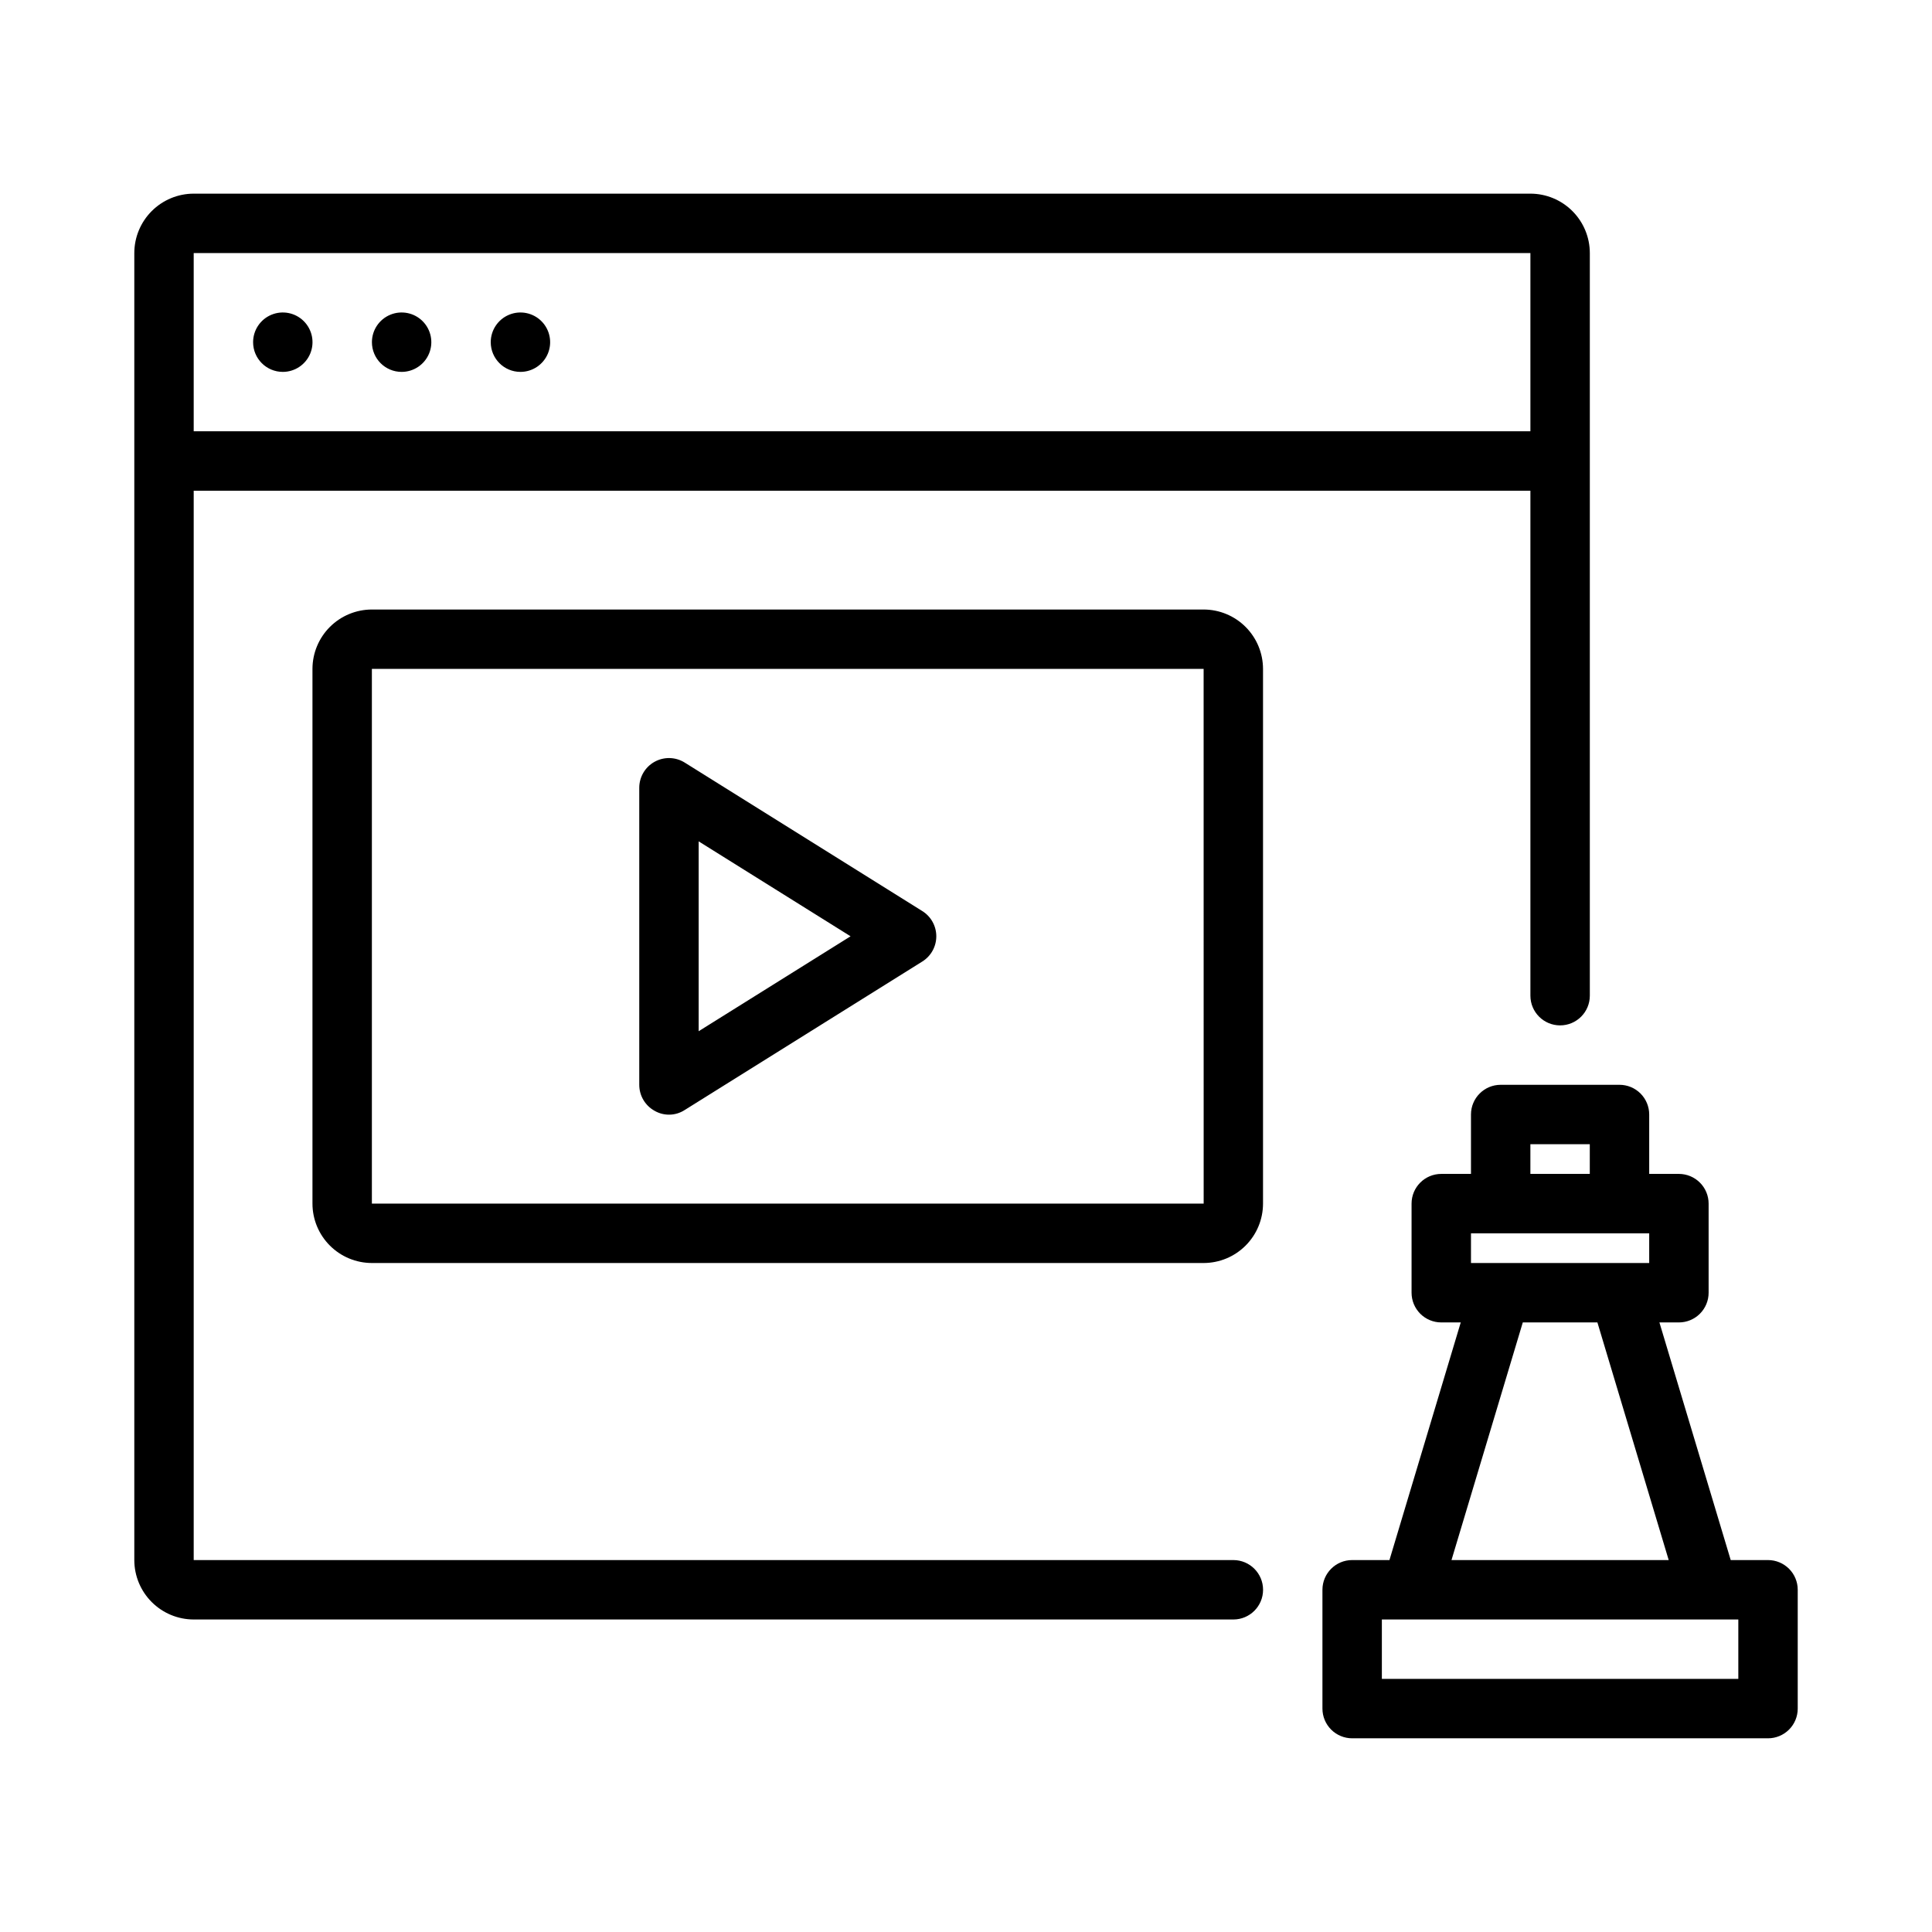 <?xml version="1.0" encoding="UTF-8"?>
<!-- Uploaded to: SVG Find, www.svgrepo.com, Generator: SVG Find Mixer Tools -->
<svg fill="#000000" width="800px" height="800px" version="1.1" viewBox="144 144 512 512" xmlns="http://www.w3.org/2000/svg">
 <path d="m388.43 385.45-62.977-39.359c-2.426-1.516-5.484-1.594-7.988-0.207-2.5 1.387-4.055 4.023-4.055 6.883v78.723c0 2.859 1.551 5.496 4.055 6.883 2.488 1.438 5.578 1.359 7.988-0.207l62.977-39.359c2.301-1.441 3.699-3.965 3.699-6.68s-1.398-5.238-3.699-6.676zm-59.277 31.836v-50.316l40.254 25.156zm141.7 140.15h-275.52v-283.39h354.24v133.82c0 4.348 3.523 7.871 7.871 7.871s7.875-3.523 7.875-7.871v-196.8c-0.004-4.176-1.664-8.176-4.617-11.129-2.953-2.953-6.953-4.613-11.129-4.617h-354.24c-4.172 0.004-8.176 1.664-11.125 4.617-2.953 2.953-4.613 6.953-4.617 11.129v346.37c0.004 4.176 1.664 8.18 4.617 11.129 2.949 2.953 6.953 4.613 11.125 4.617h275.52c4.348 0 7.871-3.523 7.871-7.871s-3.523-7.875-7.871-7.875zm78.719-346.37v47.23h-354.24v-47.23zm-307.01 23.617c0-3.184 1.918-6.055 4.859-7.273 2.941-1.219 6.328-0.547 8.578 1.707 2.25 2.25 2.926 5.637 1.707 8.578-1.219 2.941-4.09 4.859-7.273 4.859-4.348 0-7.871-3.523-7.871-7.871zm31.488 0c0-3.184 1.918-6.055 4.859-7.273s6.328-0.547 8.578 1.707c2.25 2.25 2.926 5.637 1.707 8.578-1.219 2.941-4.09 4.859-7.273 4.859-4.348 0-7.871-3.523-7.871-7.871zm-62.977 0c0-3.184 1.918-6.055 4.859-7.273 2.941-1.219 6.328-0.547 8.578 1.707 2.25 2.25 2.926 5.637 1.707 8.578-1.219 2.941-4.09 4.859-7.273 4.859-4.348 0-7.871-3.523-7.871-7.871zm401.47 322.75h-9.887l-18.895-62.977h5.164c2.09 0 4.09-0.828 5.566-2.305 1.477-1.477 2.309-3.477 2.309-5.566v-23.613c0-2.09-0.832-4.094-2.309-5.566-1.477-1.477-3.477-2.309-5.566-2.309h-7.871v-15.742c0-2.09-0.828-4.09-2.305-5.566-1.477-1.477-3.481-2.305-5.566-2.305h-31.488c-4.348 0-7.871 3.523-7.871 7.871v15.742h-7.875c-4.348 0-7.871 3.527-7.871 7.875v23.617-0.004c0 2.09 0.832 4.09 2.305 5.566 1.477 1.477 3.481 2.305 5.566 2.305h5.164l-18.895 62.977h-9.883c-4.348 0-7.875 3.527-7.875 7.875v31.488c0 2.086 0.832 4.09 2.309 5.566 1.477 1.473 3.477 2.305 5.566 2.305h110.21c2.09 0 4.09-0.832 5.566-2.305 1.477-1.477 2.305-3.481 2.305-5.566v-31.488c0-2.09-0.828-4.09-2.305-5.566-1.477-1.477-3.477-2.309-5.566-2.309zm-62.977-110.21h15.742v7.871h-15.742zm-15.742 23.617h47.23v7.871h-47.23zm13.73 23.617h19.773l18.895 62.977-57.562-0.004zm57.117 94.461h-94.465v-15.742h94.465zm-141.7-283.39h-220.42c-4.176 0.004-8.176 1.664-11.129 4.613-2.953 2.953-4.613 6.957-4.617 11.129v141.7c0.004 4.172 1.664 8.176 4.617 11.125 2.953 2.953 6.953 4.613 11.129 4.617h220.42c4.172-0.004 8.176-1.664 11.125-4.617 2.953-2.949 4.613-6.953 4.617-11.125v-141.7c-0.004-4.172-1.664-8.176-4.617-11.129-2.949-2.949-6.953-4.609-11.125-4.613zm-220.42 157.44v-141.7h220.42l0.012 141.7z"/>
</svg>